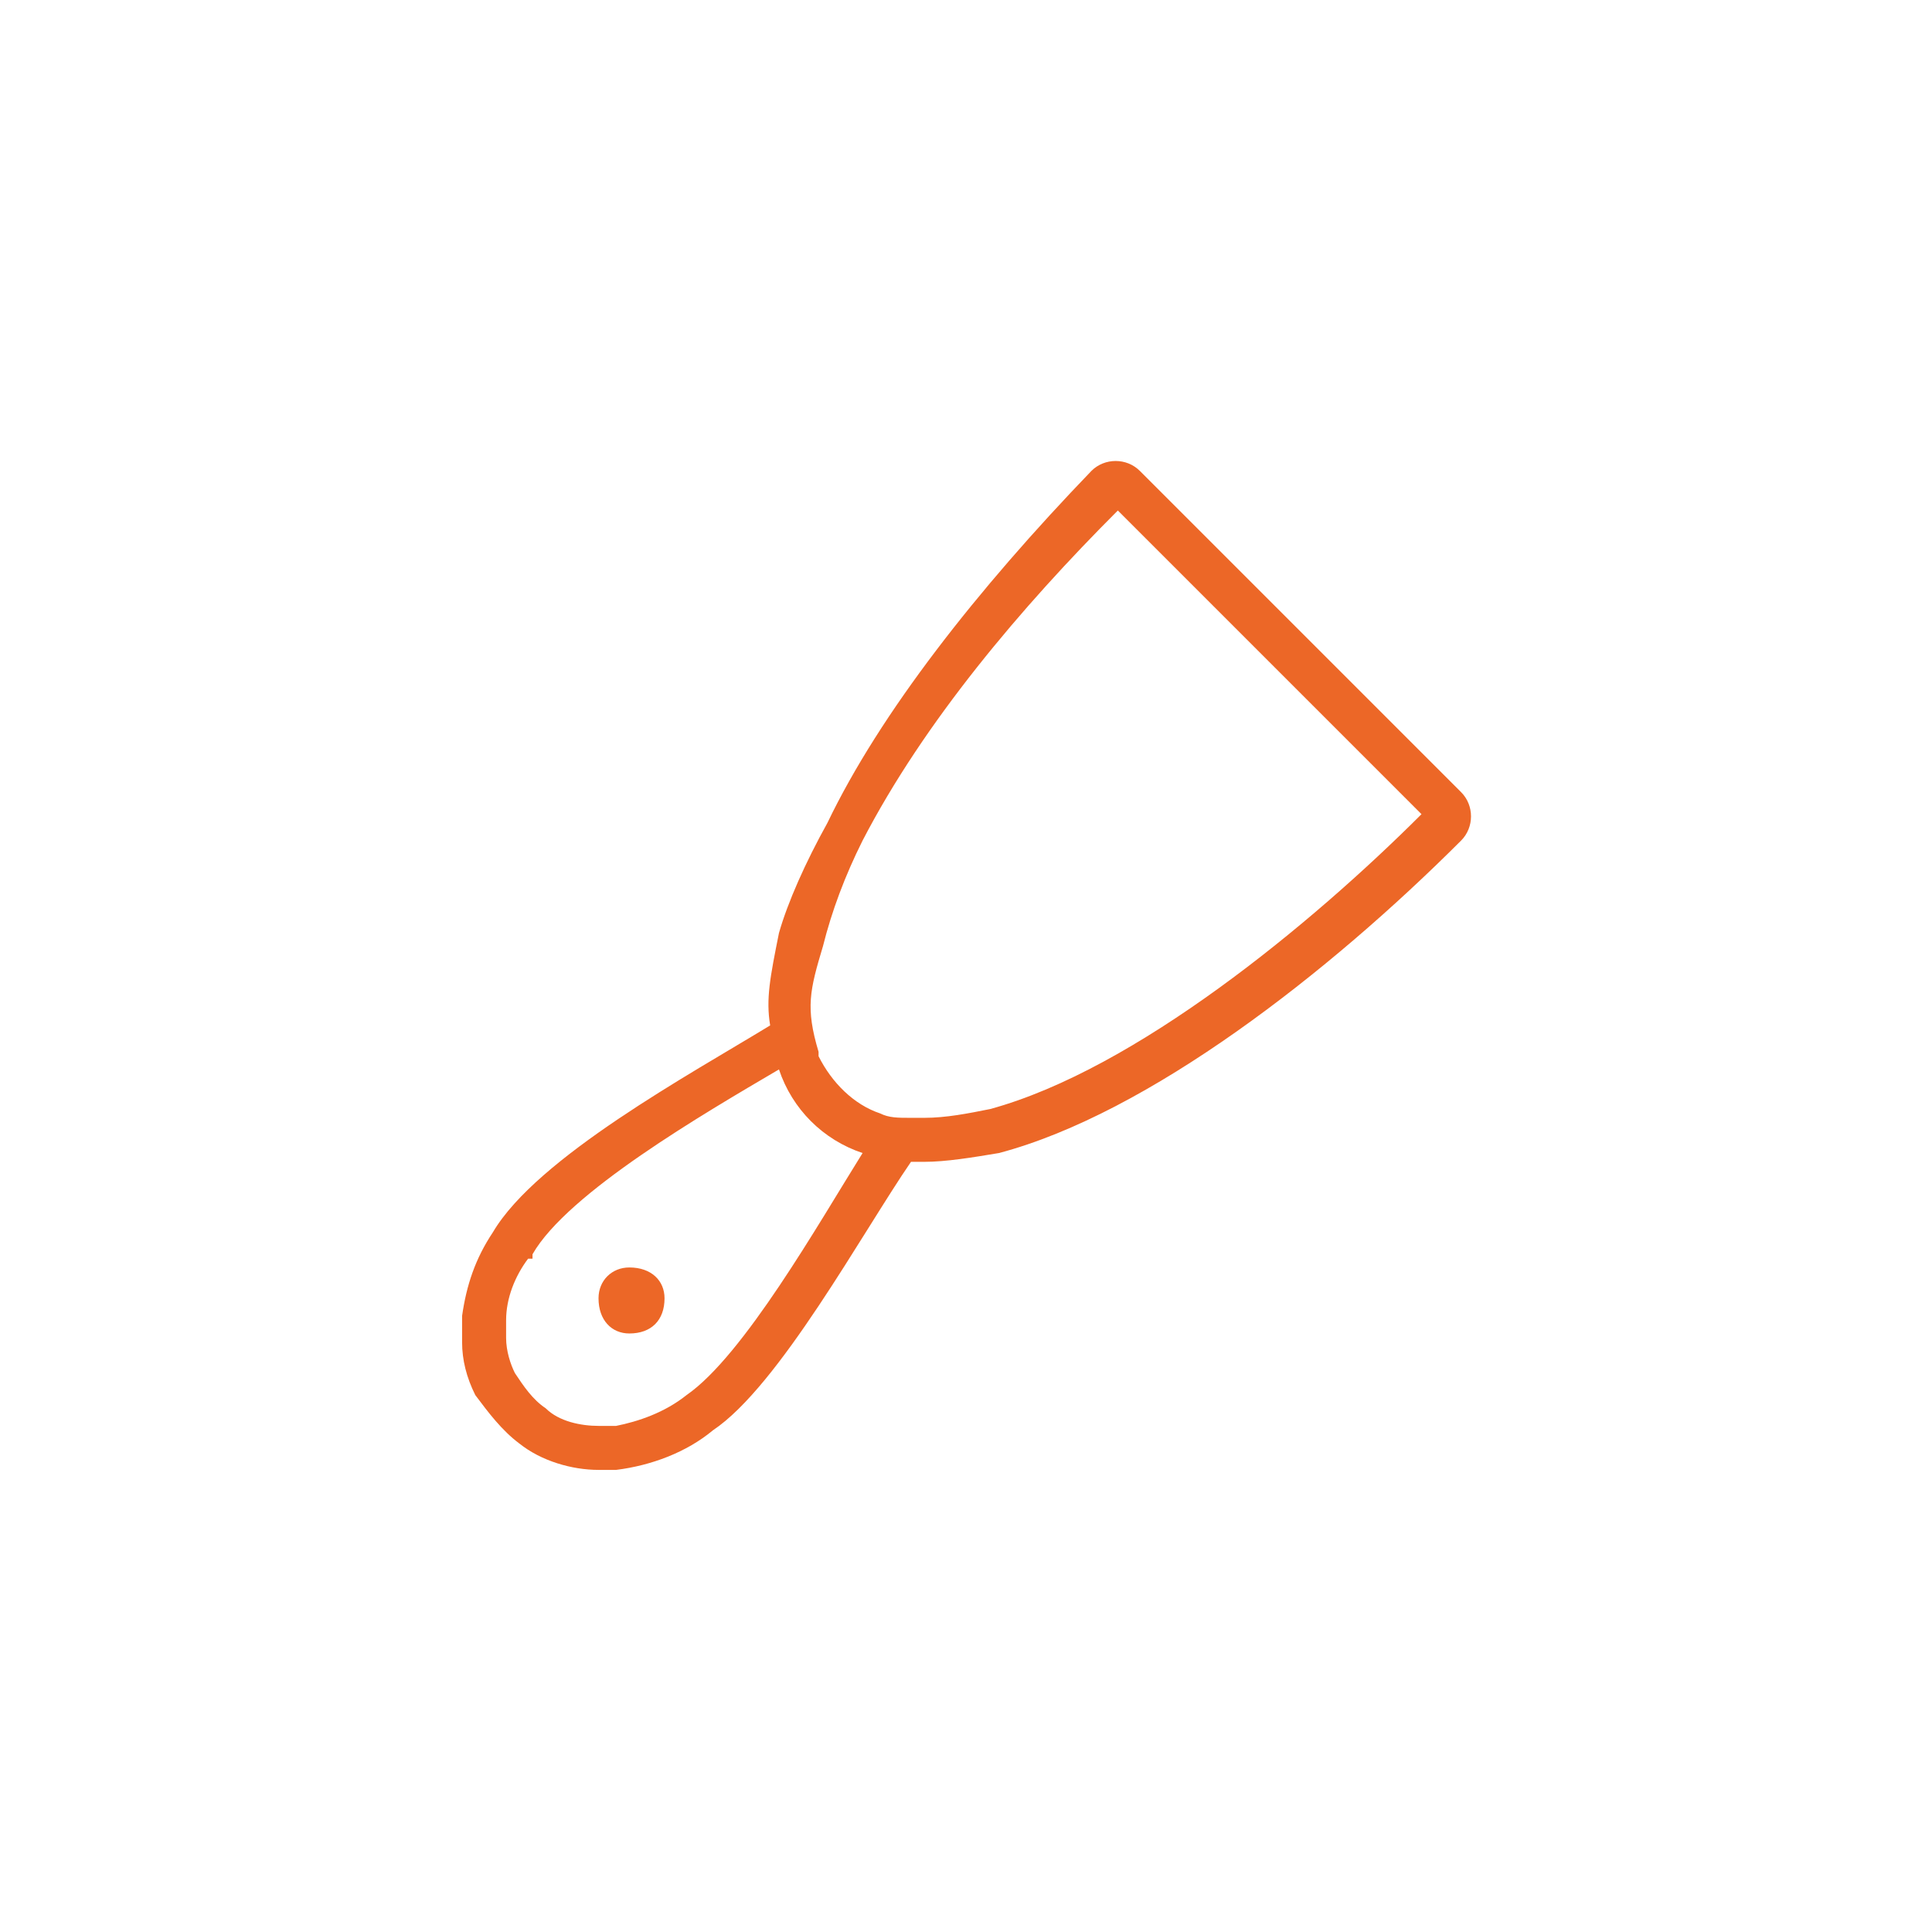 <?xml version="1.0" encoding="UTF-8"?> <!-- Creator: CorelDRAW X7 --> <svg xmlns="http://www.w3.org/2000/svg" xmlns:xlink="http://www.w3.org/1999/xlink" xml:space="preserve" width="52.547mm" height="52.547mm" style="shape-rendering:geometricPrecision; text-rendering:geometricPrecision; image-rendering:optimizeQuality; fill-rule:evenodd; clip-rule:evenodd" viewBox="0 0 439 439"> <defs> <style type="text/css"> <![CDATA[ .fil0 {fill:none} .fil1 {fill:#EC6727} ]]> </style> </defs> <g id="Слой_x0020_1">  <circle class="fil0" cx="220" cy="220" r="220"></circle> <path class="fil1" d="M175 233c-18,11 -53,30 -63,47 -4,6 -6,12 -7,19 0,2 0,4 0,6 0,4 1,8 3,12 3,4 6,8 10,11 5,4 12,6 18,6 1,0 3,0 4,0 8,-1 16,-4 22,-9 15,-10 34,-45 45,-61l0 0c0,0 1,0 2,0 0,0 0,0 1,0 5,0 11,-1 17,-2 34,-9 75,-41 105,-71 3,-3 3,-8 0,-11l-73 -73c-3,-3 -8,-3 -11,0 -26,27 -48,55 -60,80 -5,9 -9,18 -11,25 -2,10 -3,15 -2,21zm2 10c-17,10 -48,28 -56,42l0 1 -1 0c-3,4 -5,9 -5,14 0,1 0,3 0,4 0,3 1,6 2,8 2,3 4,6 7,8l0 0 0 0c3,3 8,4 12,4 1,0 2,0 3,0l0 0 1 0c5,-1 11,-3 16,-7l0 0 0 0c13,-9 30,-39 40,-55 -9,-3 -16,-10 -19,-19l0 0zm146 -58l-69 -69c-22,22 -44,48 -58,75 -4,8 -7,16 -9,24 -3,10 -4,14 -1,24 0,0 0,1 0,1 3,6 8,11 14,13 2,1 4,1 7,1 0,0 1,0 1,0l1 0 0 0c0,0 1,0 1,0 5,0 10,-1 15,-2 33,-9 73,-42 98,-67zm-180 103c5,0 8,3 8,7 0,5 -3,8 -8,8 -4,0 -7,-3 -7,-8 0,-4 3,-7 7,-7z"></path> </g> </svg> 